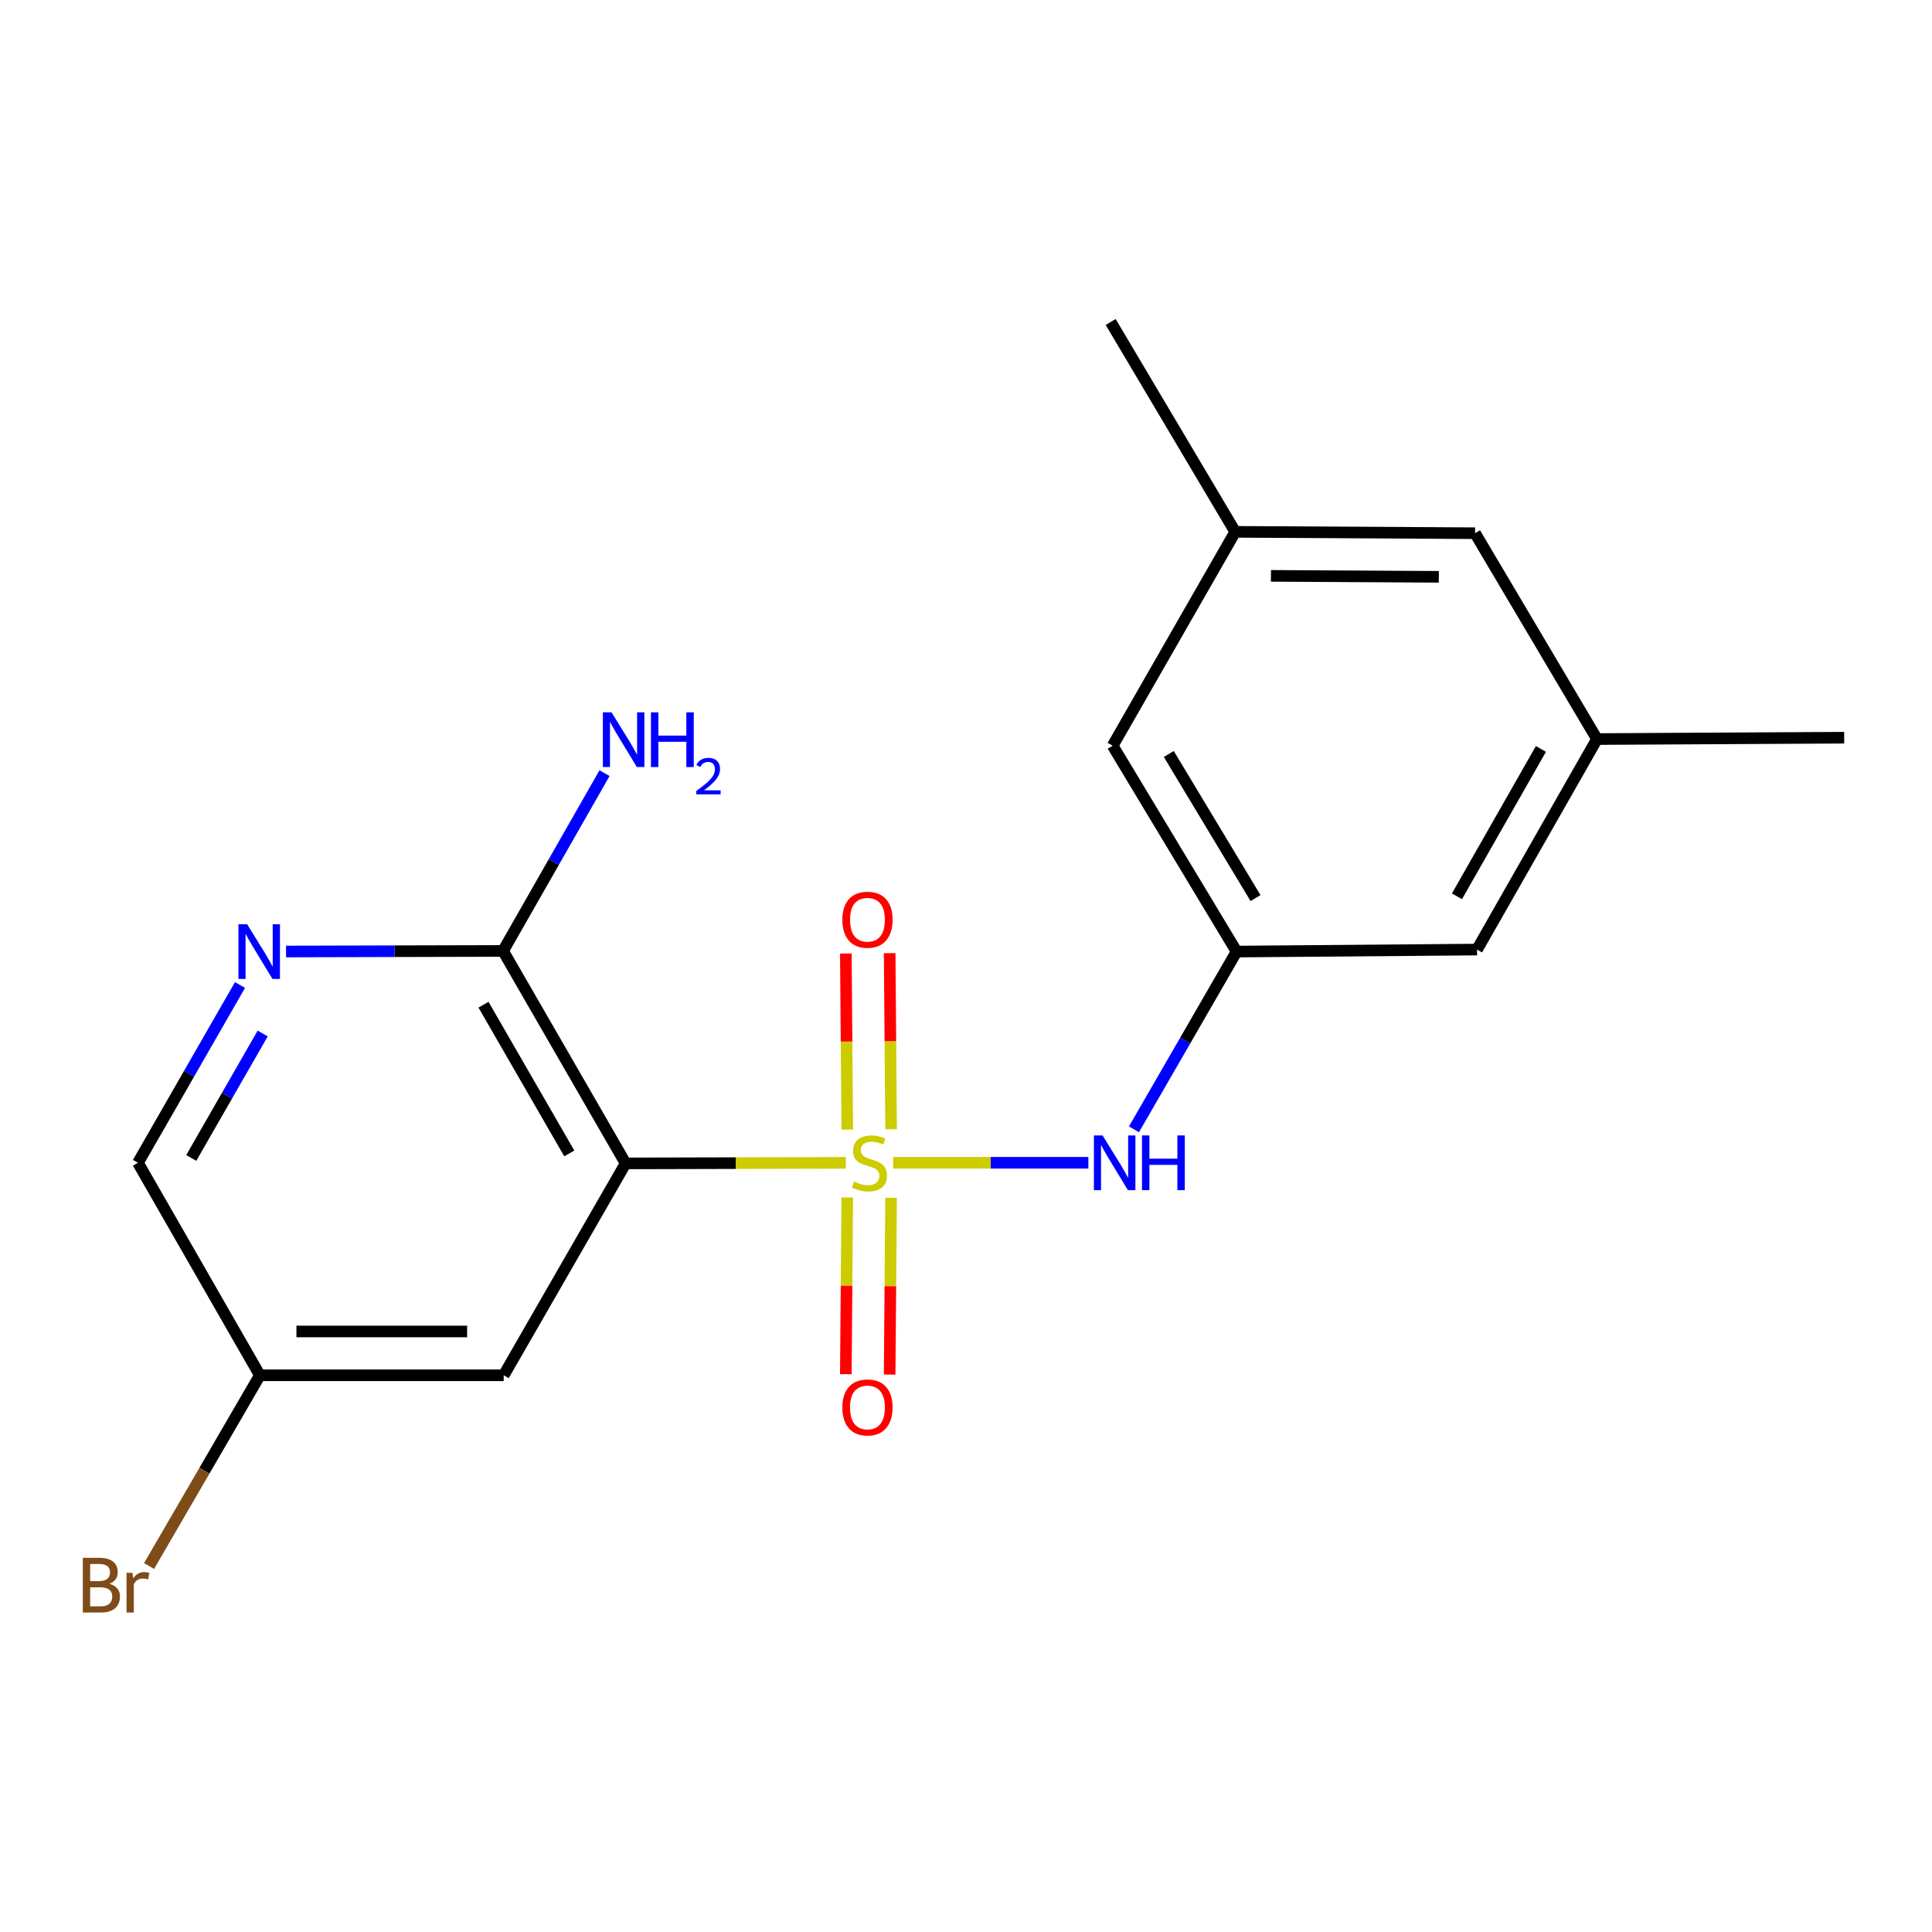 <?xml version='1.0' encoding='iso-8859-1'?>
<svg version='1.1' baseProfile='full'
              xmlns='http://www.w3.org/2000/svg'
                      xmlns:rdkit='http://www.rdkit.org/xml'
                      xmlns:xlink='http://www.w3.org/1999/xlink'
                  xml:space='preserve'
width='1000px' height='1000px' viewBox='0 0 1000 1000'>
<!-- END OF HEADER -->
<rect style='opacity:1.0;fill:#FFFFFF;stroke:none' width='1000' height='1000' x='0' y='0'> </rect>
<path class='bond-0' d='M 437.796,601.886 L 380.808,602.029' style='fill:none;fill-rule:evenodd;stroke:#CCCC00;stroke-width:6px;stroke-linecap:butt;stroke-linejoin:miter;stroke-opacity:1' />
<path class='bond-0' d='M 380.808,602.029 L 323.82,602.171' style='fill:none;fill-rule:evenodd;stroke:#000000;stroke-width:6px;stroke-linecap:butt;stroke-linejoin:miter;stroke-opacity:1' />
<path class='bond-1' d='M 462.284,601.856 L 512.812,601.856' style='fill:none;fill-rule:evenodd;stroke:#CCCC00;stroke-width:6px;stroke-linecap:butt;stroke-linejoin:miter;stroke-opacity:1' />
<path class='bond-1' d='M 512.812,601.856 L 563.341,601.856' style='fill:none;fill-rule:evenodd;stroke:#0000FF;stroke-width:6px;stroke-linecap:butt;stroke-linejoin:miter;stroke-opacity:1' />
<path class='bond-5' d='M 438.543,619.807 L 438.17,665.544' style='fill:none;fill-rule:evenodd;stroke:#CCCC00;stroke-width:6px;stroke-linecap:butt;stroke-linejoin:miter;stroke-opacity:1' />
<path class='bond-5' d='M 438.17,665.544 L 437.796,711.281' style='fill:none;fill-rule:evenodd;stroke:#FF0000;stroke-width:6px;stroke-linecap:butt;stroke-linejoin:miter;stroke-opacity:1' />
<path class='bond-5' d='M 461.224,619.992 L 460.851,665.729' style='fill:none;fill-rule:evenodd;stroke:#CCCC00;stroke-width:6px;stroke-linecap:butt;stroke-linejoin:miter;stroke-opacity:1' />
<path class='bond-5' d='M 460.851,665.729 L 460.477,711.466' style='fill:none;fill-rule:evenodd;stroke:#FF0000;stroke-width:6px;stroke-linecap:butt;stroke-linejoin:miter;stroke-opacity:1' />
<path class='bond-6' d='M 461.23,584.496 L 460.856,538.925' style='fill:none;fill-rule:evenodd;stroke:#CCCC00;stroke-width:6px;stroke-linecap:butt;stroke-linejoin:miter;stroke-opacity:1' />
<path class='bond-6' d='M 460.856,538.925 L 460.482,493.355' style='fill:none;fill-rule:evenodd;stroke:#FF0000;stroke-width:6px;stroke-linecap:butt;stroke-linejoin:miter;stroke-opacity:1' />
<path class='bond-6' d='M 438.549,584.682 L 438.175,539.112' style='fill:none;fill-rule:evenodd;stroke:#CCCC00;stroke-width:6px;stroke-linecap:butt;stroke-linejoin:miter;stroke-opacity:1' />
<path class='bond-6' d='M 438.175,539.112 L 437.801,493.542' style='fill:none;fill-rule:evenodd;stroke:#FF0000;stroke-width:6px;stroke-linecap:butt;stroke-linejoin:miter;stroke-opacity:1' />
<path class='bond-2' d='M 323.82,602.171 L 260.388,492.203' style='fill:none;fill-rule:evenodd;stroke:#000000;stroke-width:6px;stroke-linecap:butt;stroke-linejoin:miter;stroke-opacity:1' />
<path class='bond-2' d='M 294.658,597.009 L 250.255,520.031' style='fill:none;fill-rule:evenodd;stroke:#000000;stroke-width:6px;stroke-linecap:butt;stroke-linejoin:miter;stroke-opacity:1' />
<path class='bond-4' d='M 323.82,602.171 L 260.715,711.849' style='fill:none;fill-rule:evenodd;stroke:#000000;stroke-width:6px;stroke-linecap:butt;stroke-linejoin:miter;stroke-opacity:1' />
<path class='bond-7' d='M 586.942,584.54 L 613.497,538.535' style='fill:none;fill-rule:evenodd;stroke:#0000FF;stroke-width:6px;stroke-linecap:butt;stroke-linejoin:miter;stroke-opacity:1' />
<path class='bond-7' d='M 613.497,538.535 L 640.052,492.531' style='fill:none;fill-rule:evenodd;stroke:#000000;stroke-width:6px;stroke-linecap:butt;stroke-linejoin:miter;stroke-opacity:1' />
<path class='bond-3' d='M 260.388,492.203 L 204.224,492.349' style='fill:none;fill-rule:evenodd;stroke:#000000;stroke-width:6px;stroke-linecap:butt;stroke-linejoin:miter;stroke-opacity:1' />
<path class='bond-3' d='M 204.224,492.349 L 148.06,492.494' style='fill:none;fill-rule:evenodd;stroke:#0000FF;stroke-width:6px;stroke-linecap:butt;stroke-linejoin:miter;stroke-opacity:1' />
<path class='bond-14' d='M 260.388,492.203 L 286.649,446.188' style='fill:none;fill-rule:evenodd;stroke:#000000;stroke-width:6px;stroke-linecap:butt;stroke-linejoin:miter;stroke-opacity:1' />
<path class='bond-14' d='M 286.649,446.188 L 312.91,400.172' style='fill:none;fill-rule:evenodd;stroke:#0000FF;stroke-width:6px;stroke-linecap:butt;stroke-linejoin:miter;stroke-opacity:1' />
<path class='bond-19' d='M 124.226,509.842 L 97.812,555.849' style='fill:none;fill-rule:evenodd;stroke:#0000FF;stroke-width:6px;stroke-linecap:butt;stroke-linejoin:miter;stroke-opacity:1' />
<path class='bond-19' d='M 97.812,555.849 L 71.399,601.856' style='fill:none;fill-rule:evenodd;stroke:#000000;stroke-width:6px;stroke-linecap:butt;stroke-linejoin:miter;stroke-opacity:1' />
<path class='bond-19' d='M 135.972,534.937 L 117.483,567.142' style='fill:none;fill-rule:evenodd;stroke:#0000FF;stroke-width:6px;stroke-linecap:butt;stroke-linejoin:miter;stroke-opacity:1' />
<path class='bond-19' d='M 117.483,567.142 L 98.994,599.347' style='fill:none;fill-rule:evenodd;stroke:#000000;stroke-width:6px;stroke-linecap:butt;stroke-linejoin:miter;stroke-opacity:1' />
<path class='bond-10' d='M 260.715,711.849 L 134.505,711.849' style='fill:none;fill-rule:evenodd;stroke:#000000;stroke-width:6px;stroke-linecap:butt;stroke-linejoin:miter;stroke-opacity:1' />
<path class='bond-10' d='M 241.784,689.167 L 153.436,689.167' style='fill:none;fill-rule:evenodd;stroke:#000000;stroke-width:6px;stroke-linecap:butt;stroke-linejoin:miter;stroke-opacity:1' />
<path class='bond-11' d='M 640.052,492.531 L 575.914,385.977' style='fill:none;fill-rule:evenodd;stroke:#000000;stroke-width:6px;stroke-linecap:butt;stroke-linejoin:miter;stroke-opacity:1' />
<path class='bond-11' d='M 649.864,464.85 L 604.967,390.263' style='fill:none;fill-rule:evenodd;stroke:#000000;stroke-width:6px;stroke-linecap:butt;stroke-linejoin:miter;stroke-opacity:1' />
<path class='bond-12' d='M 640.052,492.531 L 764.511,491.497' style='fill:none;fill-rule:evenodd;stroke:#000000;stroke-width:6px;stroke-linecap:butt;stroke-linejoin:miter;stroke-opacity:1' />
<path class='bond-8' d='M 826.596,382.537 L 764.511,491.497' style='fill:none;fill-rule:evenodd;stroke:#000000;stroke-width:6px;stroke-linecap:butt;stroke-linejoin:miter;stroke-opacity:1' />
<path class='bond-8' d='M 797.576,387.652 L 754.117,463.924' style='fill:none;fill-rule:evenodd;stroke:#000000;stroke-width:6px;stroke-linecap:butt;stroke-linejoin:miter;stroke-opacity:1' />
<path class='bond-15' d='M 826.596,382.537 L 763.491,275.984' style='fill:none;fill-rule:evenodd;stroke:#000000;stroke-width:6px;stroke-linecap:butt;stroke-linejoin:miter;stroke-opacity:1' />
<path class='bond-18' d='M 826.596,382.537 L 954.545,381.832' style='fill:none;fill-rule:evenodd;stroke:#000000;stroke-width:6px;stroke-linecap:butt;stroke-linejoin:miter;stroke-opacity:1' />
<path class='bond-9' d='M 639.347,275.279 L 575.914,385.977' style='fill:none;fill-rule:evenodd;stroke:#000000;stroke-width:6px;stroke-linecap:butt;stroke-linejoin:miter;stroke-opacity:1' />
<path class='bond-17' d='M 639.347,275.279 L 574.881,166.659' style='fill:none;fill-rule:evenodd;stroke:#000000;stroke-width:6px;stroke-linecap:butt;stroke-linejoin:miter;stroke-opacity:1' />
<path class='bond-20' d='M 639.347,275.279 L 763.491,275.984' style='fill:none;fill-rule:evenodd;stroke:#000000;stroke-width:6px;stroke-linecap:butt;stroke-linejoin:miter;stroke-opacity:1' />
<path class='bond-20' d='M 657.839,298.066 L 744.74,298.56' style='fill:none;fill-rule:evenodd;stroke:#000000;stroke-width:6px;stroke-linecap:butt;stroke-linejoin:miter;stroke-opacity:1' />
<path class='bond-13' d='M 134.505,711.849 L 71.399,601.856' style='fill:none;fill-rule:evenodd;stroke:#000000;stroke-width:6px;stroke-linecap:butt;stroke-linejoin:miter;stroke-opacity:1' />
<path class='bond-16' d='M 134.505,711.849 L 105.828,761.209' style='fill:none;fill-rule:evenodd;stroke:#000000;stroke-width:6px;stroke-linecap:butt;stroke-linejoin:miter;stroke-opacity:1' />
<path class='bond-16' d='M 105.828,761.209 L 77.151,810.568' style='fill:none;fill-rule:evenodd;stroke:#7F4C19;stroke-width:6px;stroke-linecap:butt;stroke-linejoin:miter;stroke-opacity:1' />
<path  class='atom-0' d='M 442.031 611.576
Q 442.351 611.696, 443.671 612.256
Q 444.991 612.816, 446.431 613.176
Q 447.911 613.496, 449.351 613.496
Q 452.031 613.496, 453.591 612.216
Q 455.151 610.896, 455.151 608.616
Q 455.151 607.056, 454.351 606.096
Q 453.591 605.136, 452.391 604.616
Q 451.191 604.096, 449.191 603.496
Q 446.671 602.736, 445.151 602.016
Q 443.671 601.296, 442.591 599.776
Q 441.551 598.256, 441.551 595.696
Q 441.551 592.136, 443.951 589.936
Q 446.391 587.736, 451.191 587.736
Q 454.471 587.736, 458.191 589.296
L 457.271 592.376
Q 453.871 590.976, 451.311 590.976
Q 448.551 590.976, 447.031 592.136
Q 445.511 593.256, 445.551 595.216
Q 445.551 596.736, 446.311 597.656
Q 447.111 598.576, 448.231 599.096
Q 449.391 599.616, 451.311 600.216
Q 453.871 601.016, 455.391 601.816
Q 456.911 602.616, 457.991 604.256
Q 459.111 605.856, 459.111 608.616
Q 459.111 612.536, 456.471 614.656
Q 453.871 616.736, 449.511 616.736
Q 446.991 616.736, 445.071 616.176
Q 443.191 615.656, 440.951 614.736
L 442.031 611.576
' fill='#CCCC00'/>
<path  class='atom-2' d='M 570.687 587.696
L 579.967 602.696
Q 580.887 604.176, 582.367 606.856
Q 583.847 609.536, 583.927 609.696
L 583.927 587.696
L 587.687 587.696
L 587.687 616.016
L 583.807 616.016
L 573.847 599.616
Q 572.687 597.696, 571.447 595.496
Q 570.247 593.296, 569.887 592.616
L 569.887 616.016
L 566.207 616.016
L 566.207 587.696
L 570.687 587.696
' fill='#0000FF'/>
<path  class='atom-2' d='M 591.087 587.696
L 594.927 587.696
L 594.927 599.736
L 609.407 599.736
L 609.407 587.696
L 613.247 587.696
L 613.247 616.016
L 609.407 616.016
L 609.407 602.936
L 594.927 602.936
L 594.927 616.016
L 591.087 616.016
L 591.087 587.696
' fill='#0000FF'/>
<path  class='atom-4' d='M 127.904 478.371
L 137.184 493.371
Q 138.104 494.851, 139.584 497.531
Q 141.064 500.211, 141.144 500.371
L 141.144 478.371
L 144.904 478.371
L 144.904 506.691
L 141.024 506.691
L 131.064 490.291
Q 129.904 488.371, 128.664 486.171
Q 127.464 483.971, 127.104 483.291
L 127.104 506.691
L 123.424 506.691
L 123.424 478.371
L 127.904 478.371
' fill='#0000FF'/>
<path  class='atom-6' d='M 435.998 728.487
Q 435.998 721.687, 439.358 717.887
Q 442.718 714.087, 448.998 714.087
Q 455.278 714.087, 458.638 717.887
Q 461.998 721.687, 461.998 728.487
Q 461.998 735.367, 458.598 739.287
Q 455.198 743.167, 448.998 743.167
Q 442.758 743.167, 439.358 739.287
Q 435.998 735.407, 435.998 728.487
M 448.998 739.967
Q 453.318 739.967, 455.638 737.087
Q 457.998 734.167, 457.998 728.487
Q 457.998 722.927, 455.638 720.127
Q 453.318 717.287, 448.998 717.287
Q 444.678 717.287, 442.318 720.087
Q 439.998 722.887, 439.998 728.487
Q 439.998 734.207, 442.318 737.087
Q 444.678 739.967, 448.998 739.967
' fill='#FF0000'/>
<path  class='atom-7' d='M 435.998 476.053
Q 435.998 469.253, 439.358 465.453
Q 442.718 461.653, 448.998 461.653
Q 455.278 461.653, 458.638 465.453
Q 461.998 469.253, 461.998 476.053
Q 461.998 482.933, 458.598 486.853
Q 455.198 490.733, 448.998 490.733
Q 442.758 490.733, 439.358 486.853
Q 435.998 482.973, 435.998 476.053
M 448.998 487.533
Q 453.318 487.533, 455.638 484.653
Q 457.998 481.733, 457.998 476.053
Q 457.998 470.493, 455.638 467.693
Q 453.318 464.853, 448.998 464.853
Q 444.678 464.853, 442.318 467.653
Q 439.998 470.453, 439.998 476.053
Q 439.998 481.773, 442.318 484.653
Q 444.678 487.533, 448.998 487.533
' fill='#FF0000'/>
<path  class='atom-15' d='M 316.527 368.705
L 325.807 383.705
Q 326.727 385.185, 328.207 387.865
Q 329.687 390.545, 329.767 390.705
L 329.767 368.705
L 333.527 368.705
L 333.527 397.025
L 329.647 397.025
L 319.687 380.625
Q 318.527 378.705, 317.287 376.505
Q 316.087 374.305, 315.727 373.625
L 315.727 397.025
L 312.047 397.025
L 312.047 368.705
L 316.527 368.705
' fill='#0000FF'/>
<path  class='atom-15' d='M 336.927 368.705
L 340.767 368.705
L 340.767 380.745
L 355.247 380.745
L 355.247 368.705
L 359.087 368.705
L 359.087 397.025
L 355.247 397.025
L 355.247 383.945
L 340.767 383.945
L 340.767 397.025
L 336.927 397.025
L 336.927 368.705
' fill='#0000FF'/>
<path  class='atom-15' d='M 360.46 396.031
Q 361.146 394.263, 362.783 393.286
Q 364.42 392.283, 366.69 392.283
Q 369.515 392.283, 371.099 393.814
Q 372.683 395.345, 372.683 398.064
Q 372.683 400.836, 370.624 403.423
Q 368.591 406.011, 364.367 409.073
L 373 409.073
L 373 411.185
L 360.407 411.185
L 360.407 409.416
Q 363.892 406.935, 365.951 405.087
Q 368.037 403.239, 369.04 401.575
Q 370.043 399.912, 370.043 398.196
Q 370.043 396.401, 369.146 395.398
Q 368.248 394.395, 366.69 394.395
Q 365.186 394.395, 364.182 395.002
Q 363.179 395.609, 362.466 396.955
L 360.46 396.031
' fill='#0000FF'/>
<path  class='atom-17' d='M 56.619 819.749
Q 59.339 820.509, 60.699 822.189
Q 62.099 823.829, 62.099 826.269
Q 62.099 830.189, 59.579 832.429
Q 57.099 834.629, 52.379 834.629
L 42.859 834.629
L 42.859 806.309
L 51.219 806.309
Q 56.059 806.309, 58.499 808.269
Q 60.939 810.229, 60.939 813.829
Q 60.939 818.109, 56.619 819.749
M 46.659 809.509
L 46.659 818.389
L 51.219 818.389
Q 54.019 818.389, 55.459 817.269
Q 56.939 816.109, 56.939 813.829
Q 56.939 809.509, 51.219 809.509
L 46.659 809.509
M 52.379 831.429
Q 55.139 831.429, 56.619 830.109
Q 58.099 828.789, 58.099 826.269
Q 58.099 823.949, 56.459 822.789
Q 54.859 821.589, 51.779 821.589
L 46.659 821.589
L 46.659 831.429
L 52.379 831.429
' fill='#7F4C19'/>
<path  class='atom-17' d='M 68.539 814.069
L 68.979 816.909
Q 71.139 813.709, 74.659 813.709
Q 75.779 813.709, 77.299 814.109
L 76.699 817.469
Q 74.979 817.069, 74.019 817.069
Q 72.339 817.069, 71.219 817.749
Q 70.139 818.389, 69.259 819.949
L 69.259 834.629
L 65.499 834.629
L 65.499 814.069
L 68.539 814.069
' fill='#7F4C19'/>
</svg>
